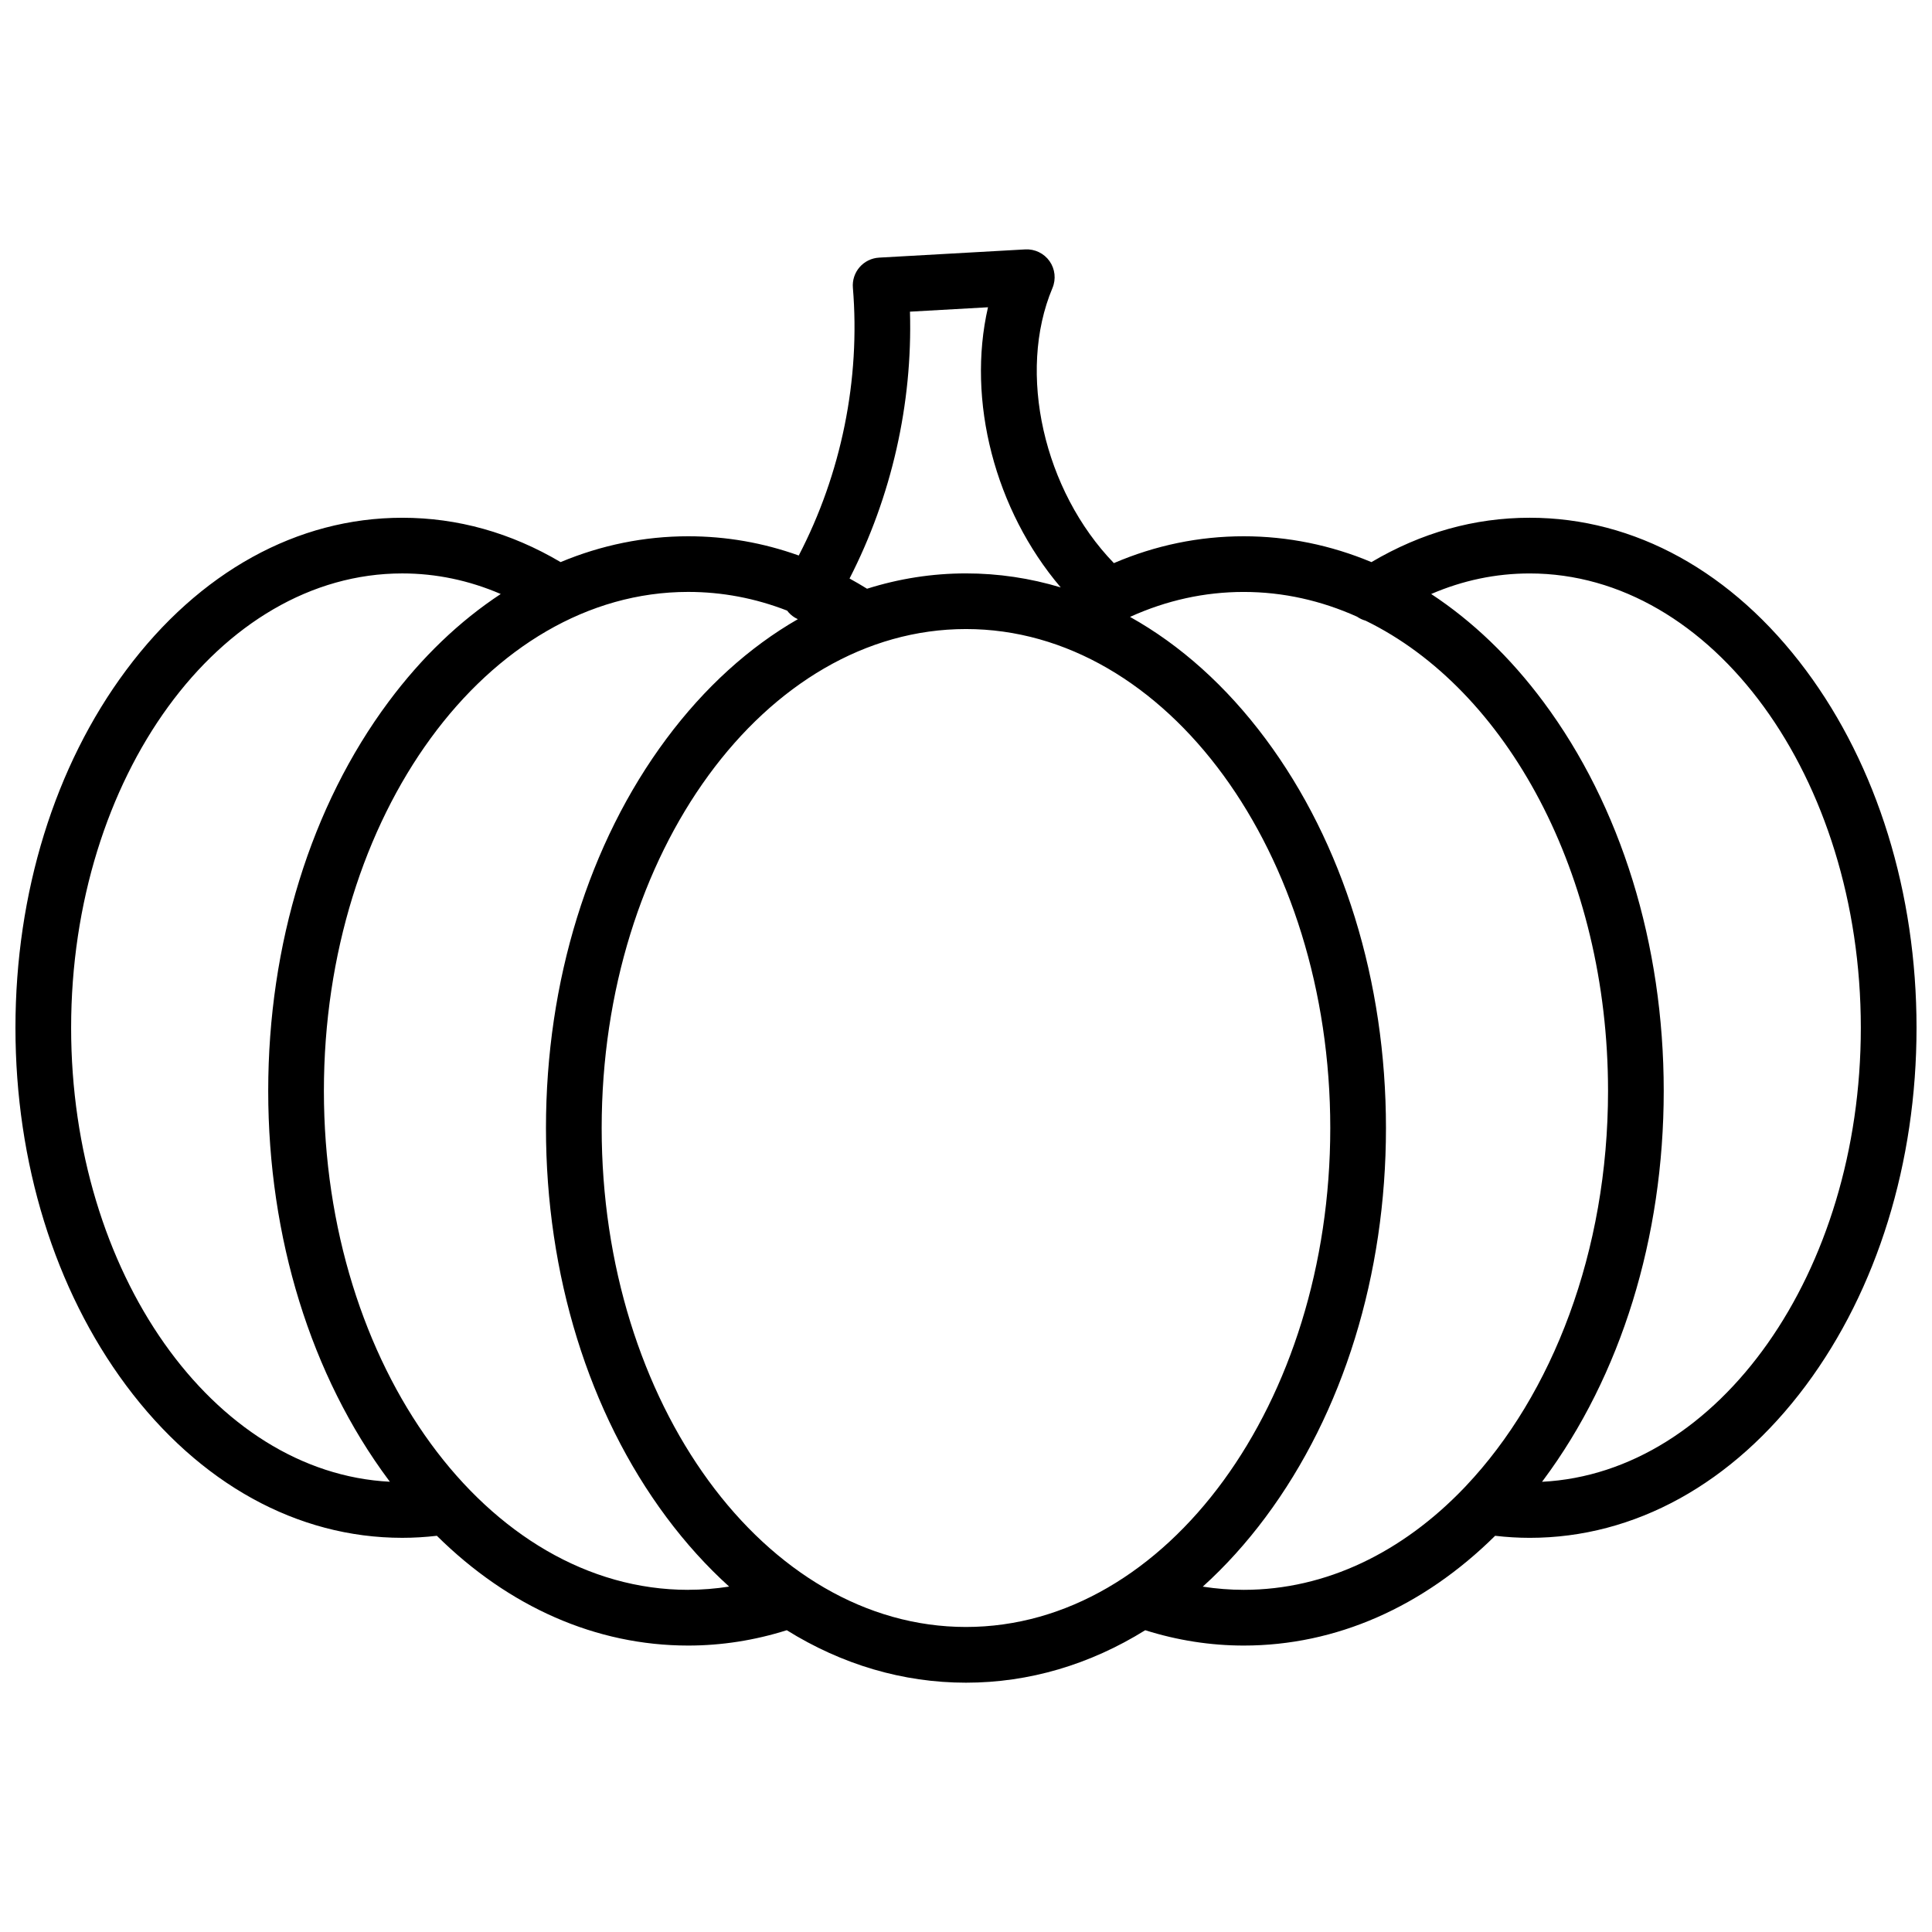 <?xml version="1.0" encoding="UTF-8"?>
<!-- Uploaded to: ICON Repo, www.iconrepo.com, Generator: ICON Repo Mixer Tools -->
<svg width="800px" height="800px" version="1.1" viewBox="144 144 512 512" xmlns="http://www.w3.org/2000/svg">
 <defs>
  <clipPath id="a">
   <path d="m148.09 210h503.81v380h-503.81z"/>
  </clipPath>
 </defs>
 <g clip-path="url(#a)">
  <path d="m622.58 321.61c-19.395-26.055-45.383-40.402-73.184-40.402-14.668 0-28.758 3.961-41.949 11.758-10.785-4.504-22.164-6.848-33.84-6.848-11.867 0-23.391 2.387-34.418 7.113-18.555-19.199-25.734-50.438-16.277-72.902 0.988-2.348 0.695-5.039-0.77-7.117-1.469-2.082-3.91-3.254-6.445-3.117l-38.738 2.18c-1.988 0.113-3.844 1.023-5.152 2.523s-1.953 3.469-1.785 5.453c2.016 24.367-3.074 49.285-14.348 70.965-9.453-3.387-19.242-5.098-29.285-5.098-11.668 0-23.043 2.344-33.824 6.844-13.203-7.801-27.301-11.75-41.961-11.75-27.801 0-53.789 14.348-73.184 40.402-18.914 25.395-29.328 59.051-29.328 94.762 0 35.711 10.414 69.363 29.32 94.766 19.395 26.051 45.387 40.398 73.184 40.398 3.059 0 6.133-0.188 9.176-0.539 19.094 18.883 42.211 29.09 66.613 29.09 8.828 0 17.602-1.379 26.113-4.066 14.641 9.102 30.77 13.906 47.5 13.906s32.855-4.805 47.5-13.906c8.508 2.688 17.281 4.066 26.113 4.066 24.398 0 47.52-10.207 66.613-29.09 3.043 0.355 6.117 0.543 9.176 0.543 27.801 0 53.789-14.348 73.184-40.402 18.902-25.402 29.316-59.059 29.316-94.766 0-35.711-10.414-69.367-29.32-94.766zm-237.43-95.016 20.68-1.164c-5.68 24.699 1.812 53.742 19.273 74.238-8.133-2.449-16.543-3.711-25.109-3.711-8.957 0-17.742 1.387-26.219 4.062-1.535-0.953-3.082-1.852-4.637-2.707 11.137-21.723 16.723-46.309 16.012-70.719zm-222.3 189.78c0-66.391 39.363-120.41 87.746-120.41 8.961 0 17.703 1.836 26.105 5.453-10.898 7.168-20.934 16.75-29.723 28.559-20.57 27.633-31.898 64.258-31.898 103.12 0 38.867 11.328 75.488 31.898 103.12 0.117 0.156 0.234 0.309 0.352 0.461-46.875-2.363-84.48-55.418-84.48-120.31zm163.53 148.95c-53.234 0-96.543-59.316-96.543-132.23s43.309-132.23 96.543-132.23c8.98 0 17.746 1.664 26.211 4.953 0.559 0.738 1.262 1.387 2.109 1.891 0.242 0.145 0.488 0.27 0.738 0.383-12.887 7.406-24.703 18.078-34.852 31.715-20.57 27.633-31.898 64.258-31.898 103.12 0 38.867 11.328 75.488 31.898 103.12 5.148 6.914 10.723 13.062 16.648 18.418-3.594 0.559-7.223 0.852-10.855 0.852zm-22.93-122.39c0-72.91 43.309-132.23 96.543-132.23s96.543 59.316 96.543 132.23c-0.004 72.91-43.309 132.23-96.543 132.23s-96.543-59.316-96.543-132.23zm159.3 121.54c5.926-5.356 11.504-11.504 16.648-18.418 20.57-27.633 31.898-64.258 31.898-103.12 0-38.867-11.328-75.488-31.898-103.12-10.434-14.016-22.621-24.902-35.93-32.332 9.672-4.387 19.766-6.613 30.137-6.613 10.477 0 20.566 2.305 30.02 6.551 0.695 0.488 1.469 0.844 2.273 1.066 37.398 18.234 64.25 67.203 64.25 124.61 0 42.559-14.762 80.48-37.637 104.68-0.219 0.203-0.422 0.418-0.613 0.648-16.211 16.867-36.41 26.898-58.293 26.898-3.633 0-7.258-0.293-10.855-0.848zm89.906-27.793c0.117-0.156 0.234-0.305 0.352-0.461 20.57-27.633 31.898-64.258 31.898-103.12 0-38.867-11.328-75.488-31.898-103.12-8.789-11.809-18.828-21.391-29.73-28.562 8.402-3.621 17.141-5.449 26.113-5.449 48.383 0 87.746 54.016 87.746 120.41 0.004 64.887-37.602 117.94-84.48 120.31z"/>
 </g>
</svg>